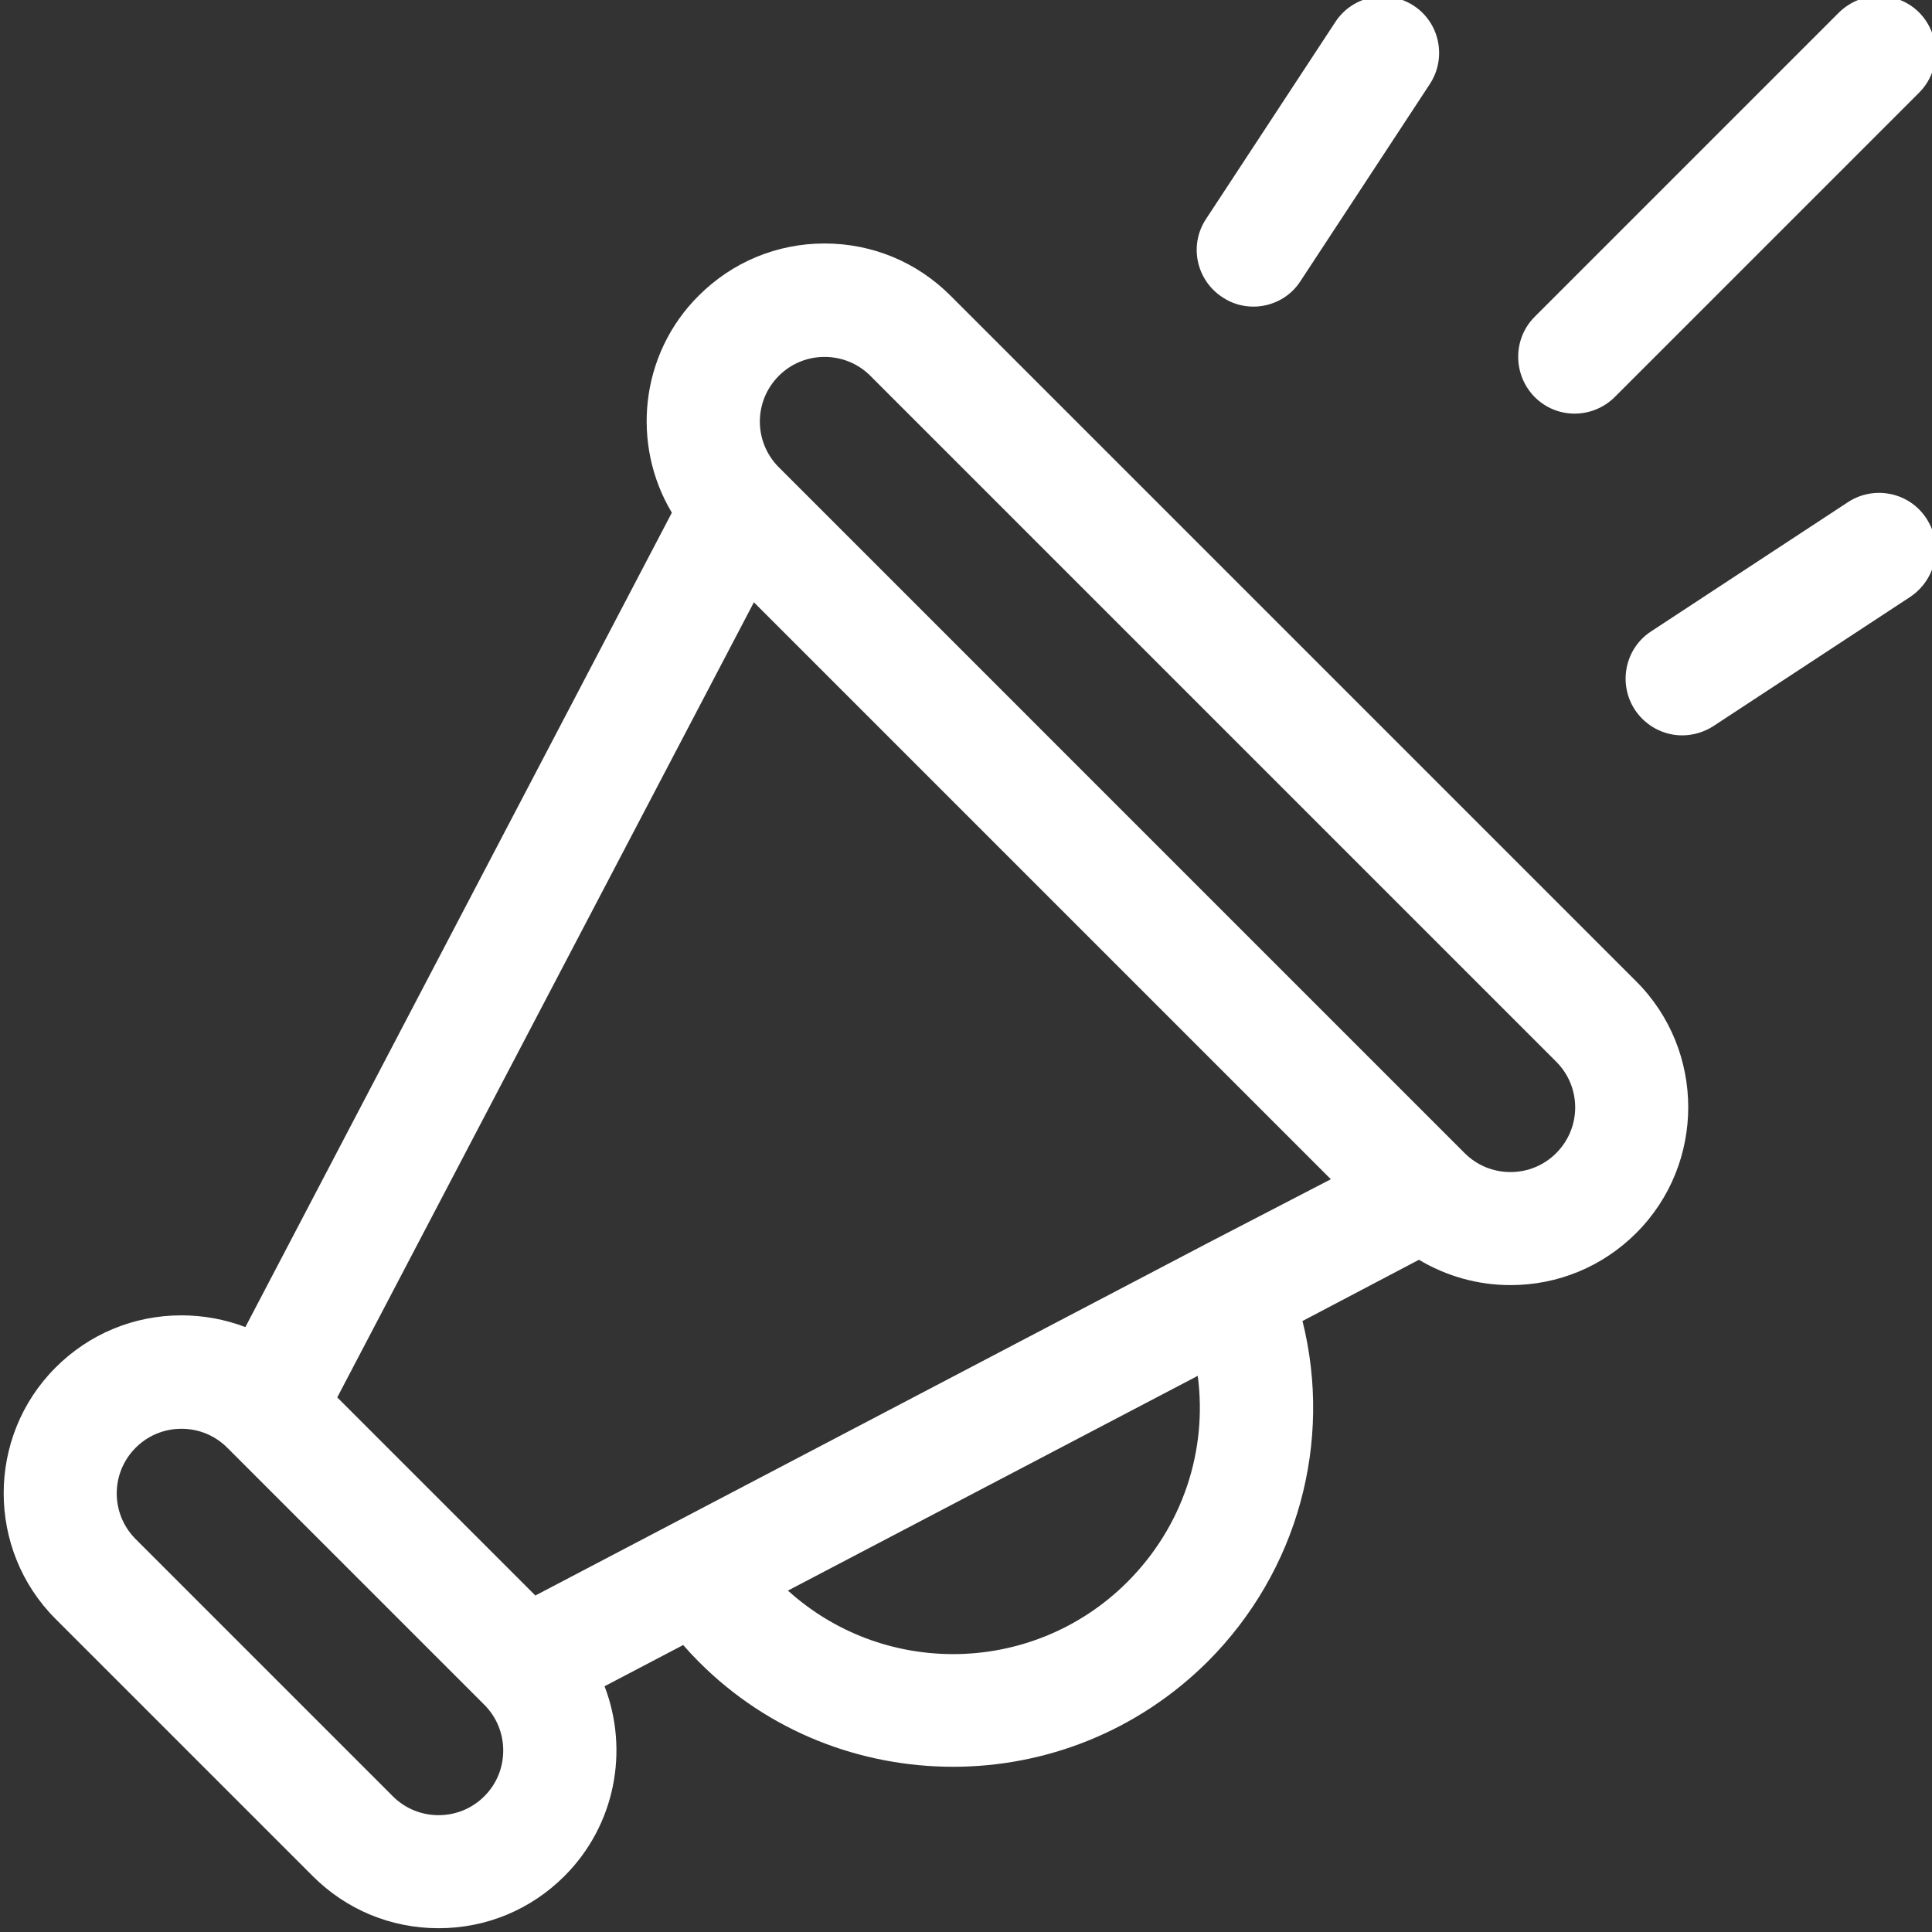 <?xml version="1.0" encoding="utf-8"?>
<!-- Generator: Adobe Illustrator 25.1.0, SVG Export Plug-In . SVG Version: 6.00 Build 0)  -->
<svg version="1.1" id="Layer_1" xmlns="http://www.w3.org/2000/svg" xmlns:xlink="http://www.w3.org/1999/xlink" x="0px" y="0px"
	 viewBox="0 0 511 511" style="enable-background:new 0 0 511 511;" xml:space="preserve">
<rect x="0" y="0" width="511" height="511" fill="#333333" stroke="none"/>
<style type="text/css">
	.st0{fill:#FFFFFF;}
</style>
<path class="st0" d="M251.4,78.2c-8.9-8.9-20.7-13.8-33.3-13.8s-24.4,4.9-33.3,13.8c-15.6,15.5-17.9,39.4-7.1,57.4L64.9,351
	c-5.3-2-11-3.1-16.9-3.1c-12.6,0-24.4,4.9-33.3,13.8c-18.3,18.3-18.3,48.2,0,66.5l68,68c8.9,8.9,20.7,13.8,33.3,13.8
	s24.4-4.9,33.3-13.8c13.5-13.5,17.1-33.3,10.6-50.2l20.8-10.9c1.3,1.5,2.7,3,4.1,4.4c18.5,18.6,42.9,27.8,67.3,27.8
	s48.7-9.3,67.3-27.8c23.9-23.9,33.1-58.1,25.1-90.1l30.8-16.2c7.2,4.3,15.5,6.7,24.2,6.7c12.6,0,24.4-4.9,33.3-13.8
	c18.3-18.3,18.3-48.2,0-66.5L251.4,78.2z M128.1,475.1c-3.2,3.2-7.5,5-12.1,5s-8.9-1.8-12.1-5l-68-68c-6.7-6.7-6.7-17.5,0-24.2
	c3.2-3.2,7.5-5,12.1-5s8.9,1.8,12.1,5l0,0l68,68l0,0c3.2,3.2,5,7.5,5,12.1C133.1,467.5,131.4,471.8,128.1,475.1z M298.2,418.4
	c-12.7,12.7-29.4,19.1-46.1,19.1c-15.7,0-31.3-5.6-43.7-16.8l108.4-56.8C319.4,383.7,312.8,403.8,298.2,418.4z M319.4,328.8
	C319.4,328.8,319.3,328.8,319.4,328.8L141.6,422l-26.2-26.2l-26.2-26.2l110.2-210.3L352,311.9L319.4,328.8z M411.6,305
	c-3.2,3.2-7.5,5-12.1,5l0,0c-4.6,0-8.9-1.8-12.1-5L206,123.6c-6.7-6.7-6.7-17.5,0-24.2c3.2-3.2,7.5-5,12.1-5s8.9,1.8,12.1,5
	l181.4,181.4C418.3,287.5,418.3,298.3,411.6,305z"/>
<path class="st0" d="M416.5,109.4c3.8,0,7.7-1.5,10.6-4.4l80.5-80.5c5.8-5.8,5.8-15.3,0-21.2c-5.8-5.8-15.3-5.8-21.2,0l-80.5,80.5
	c-5.8,5.8-5.8,15.3,0,21.2C408.9,108,412.7,109.4,416.5,109.4z"/>
<path class="st0" d="M323.3,78.6c2.5,1.7,5.4,2.5,8.2,2.5c4.9,0,9.7-2.4,12.5-6.8l34.2-52.1c4.5-6.9,2.6-16.2-4.3-20.7
	s-16.2-2.6-20.7,4.3L319,57.9C314.4,64.8,316.4,74.1,323.3,78.6z"/>
<path class="st0" d="M509.5,137.1c-4.5-6.9-13.8-8.8-20.7-4.3L436.7,167c-6.9,4.5-8.8,13.8-4.3,20.7c2.9,4.4,7.7,6.8,12.5,6.8
	c2.8,0,5.7-0.8,8.2-2.4l52.1-34.2C512.1,153.3,514.1,144.1,509.5,137.1z"/>
</svg>
